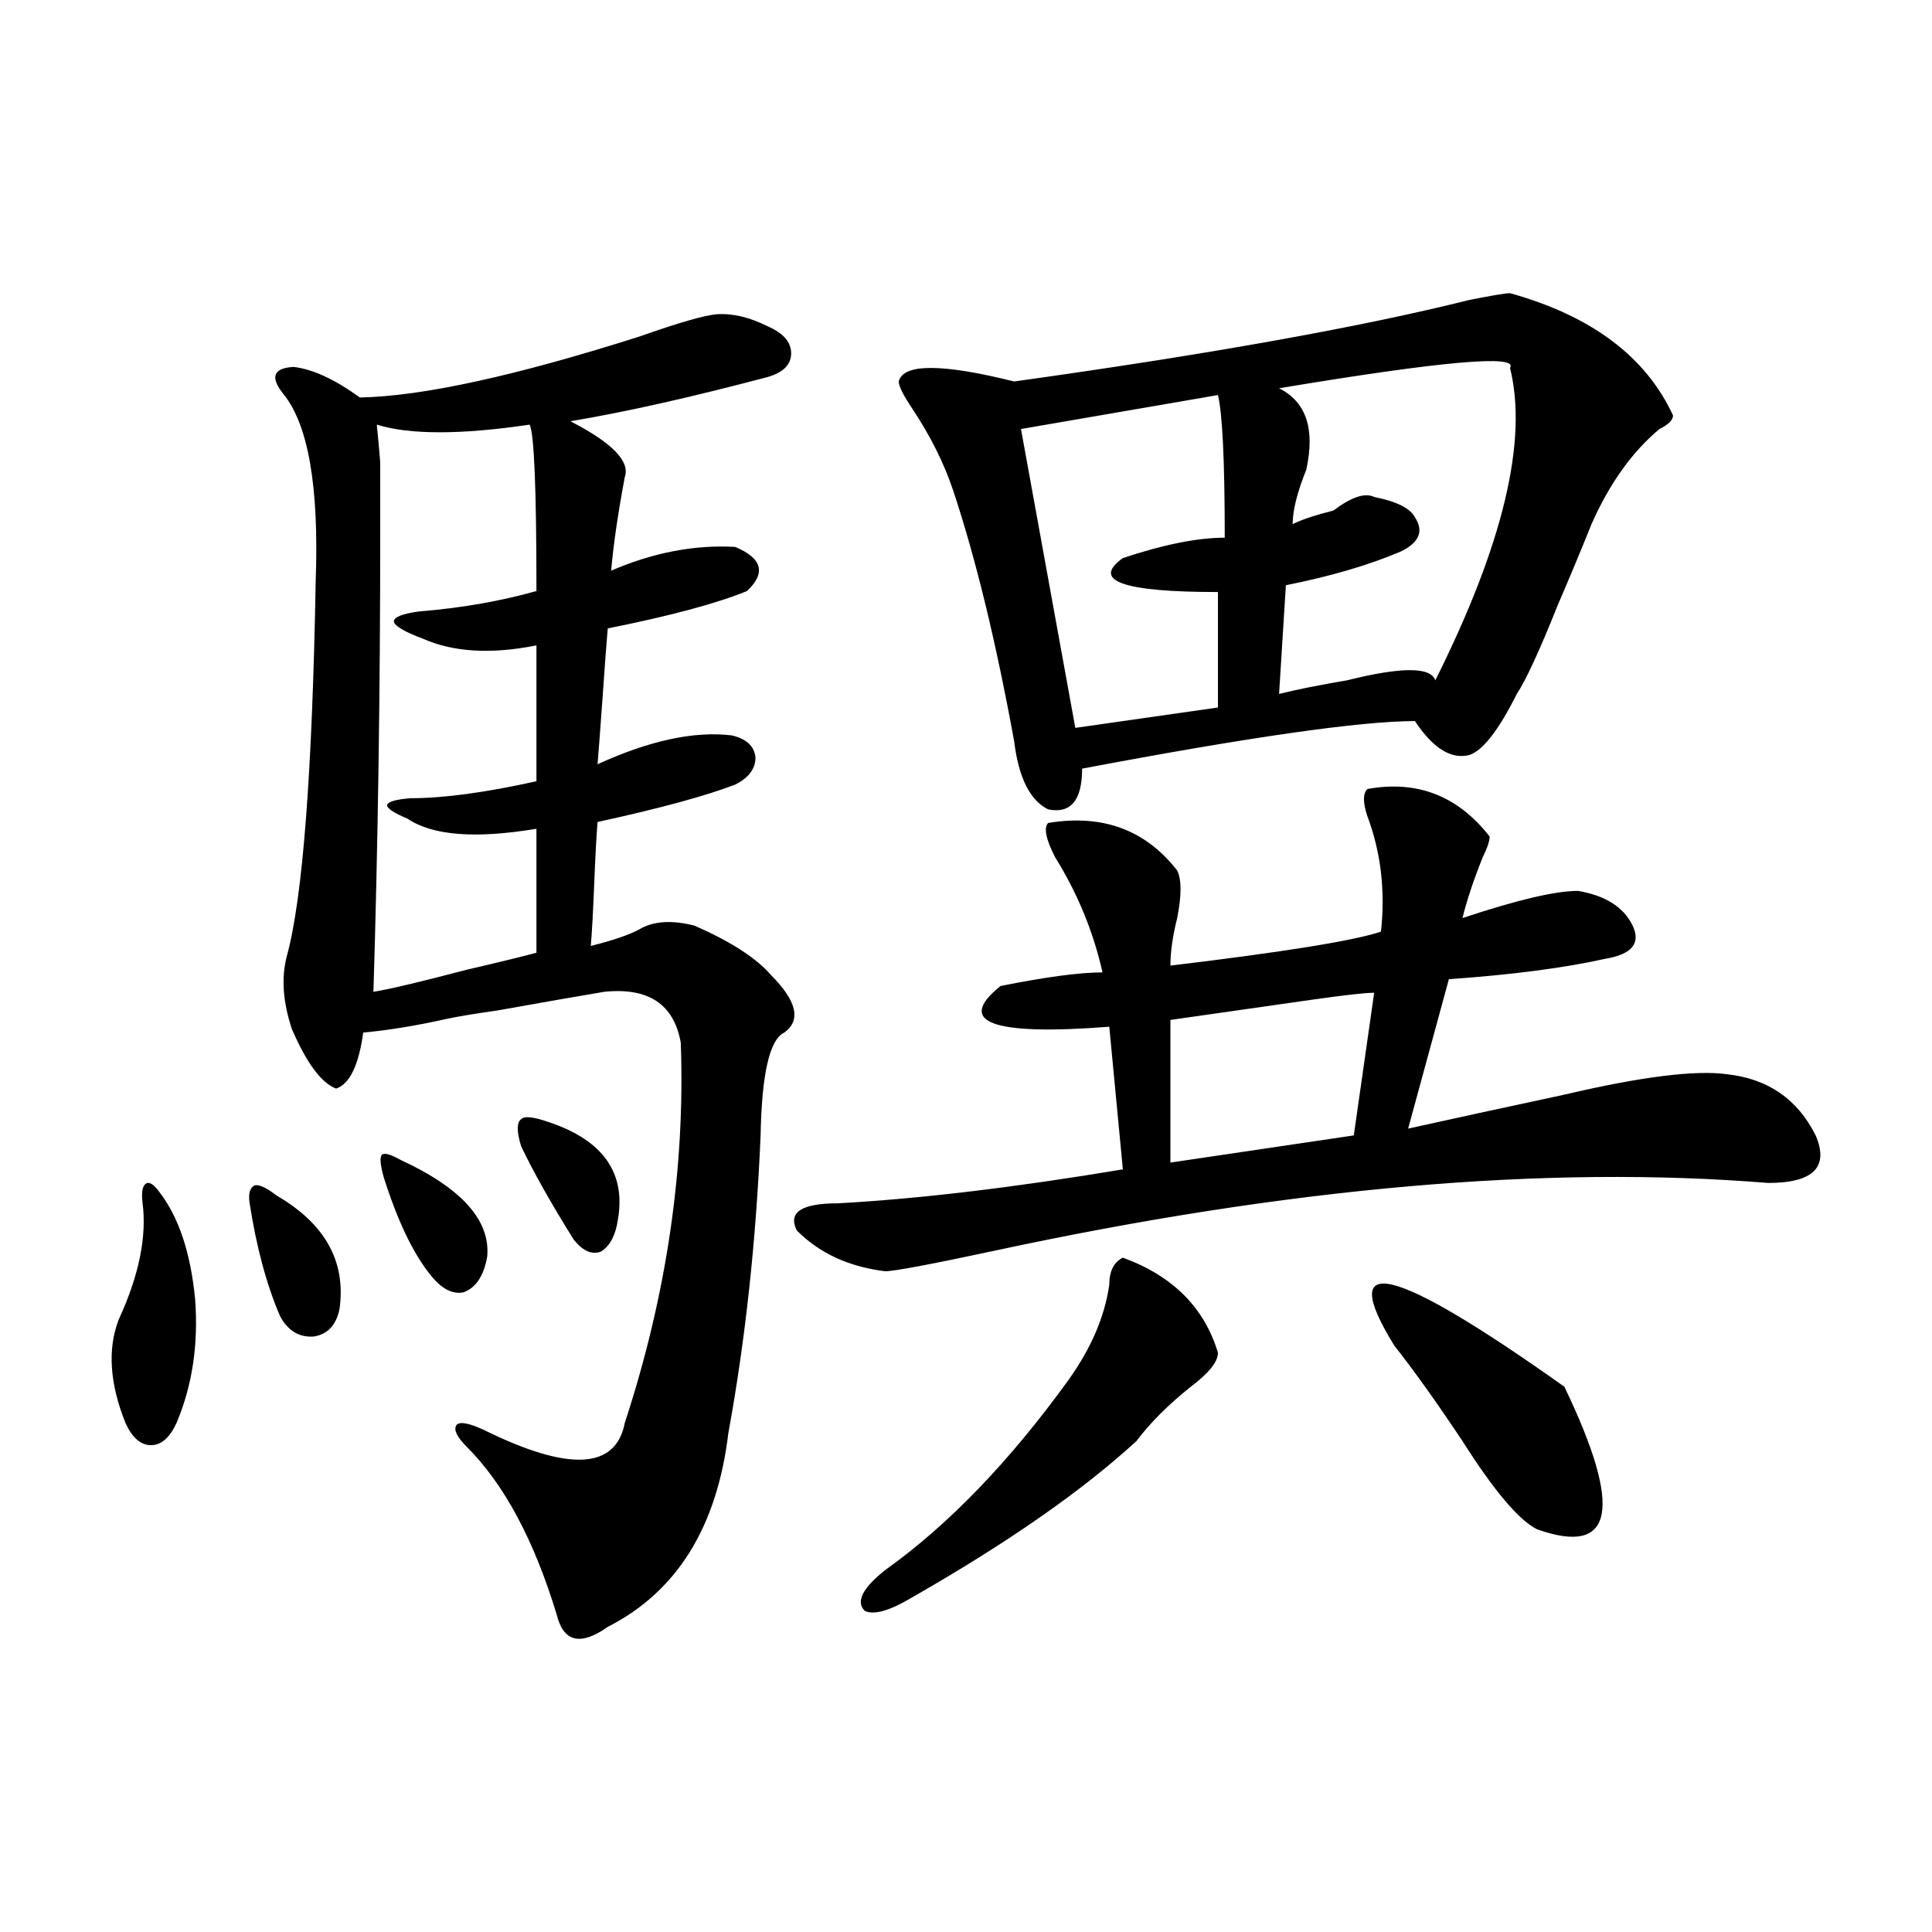 <?xml version="1.0" encoding="utf-8"?>
<svg version="1.1" id="zdic.net" xmlns="http://www.w3.org/2000/svg" xmlns:xlink="http://www.w3.org/1999/xlink" x="0px" y="0px"
	 width="1000px" height="1000px" viewBox="0 0 1000 1000" enable-background="new 0 0 1000 1000" xml:space="preserve">
<path d="M609.316,450.575c2.307,4.724,2.307,12.909,0,24.609c-2.362,9.394-3.516,17.578-3.516,24.609
	c58.557-7.031,94.922-12.854,108.984-17.578c2.307-21.094,0-40.979-7.031-59.766c-2.362-7.031-2.362-11.7,0-14.063
	c25.763-4.669,46.856,3.516,63.281,24.609c0,2.362-1.209,5.878-3.516,10.547c-4.725,11.755-8.24,22.302-10.547,31.641
	c28.125-9.338,48.01-14.063,59.766-14.063c14.063,2.362,23.4,8.24,28.125,17.578c4.669,9.394,0,15.271-14.063,17.578
	c-21.094,4.724-48.065,8.24-80.859,10.547l-21.094,77.344c21.094-4.669,48.01-10.547,80.859-17.578
	c39.825-9.338,67.95-12.854,84.375-10.547c21.094,2.362,36.31,12.909,45.703,31.641c7.031,16.425-1.209,24.609-24.609,24.609
	c-114.862-9.338-248.456,2.362-400.781,35.156c-32.85,7.031-51.581,10.547-56.25,10.547c-18.787-2.307-34.003-9.338-45.703-21.094
	c-4.725-9.338,2.307-14.063,21.094-14.063c42.188-2.307,91.406-8.185,147.656-17.578l-7.031-73.828
	c-60.975,4.724-79.706-2.307-56.25-21.094c23.4-4.669,40.979-7.031,52.734-7.031c-4.725-21.094-12.909-40.979-24.609-59.766
	c-4.725-9.338-5.878-15.216-3.516-17.578C570.645,421.297,592.892,429.481,609.316,450.575z M581.191,650.966
	c25.763,9.394,42.188,25.818,49.219,49.219c0,4.724-4.725,10.547-14.063,17.578c-11.756,9.394-21.094,18.787-28.125,28.125
	c-28.125,25.818-66.797,52.734-116.016,80.859c-11.756,7.031-19.94,9.338-24.609,7.031c-4.725-4.724-1.209-11.755,10.547-21.094
	c32.794-23.401,64.435-56.25,94.922-98.438c11.7-16.37,18.731-32.794,21.094-49.219C574.16,657.997,576.467,653.328,581.191,650.966
	z M781.582,151.747c42.188,11.755,70.313,32.849,84.375,63.281c0,2.362-2.362,4.724-7.031,7.031
	c-14.063,11.755-25.818,28.125-35.156,49.219c-4.725,11.755-10.547,25.818-17.578,42.188c-9.394,23.456-16.425,38.672-21.094,45.703
	c-9.394,18.787-17.578,29.333-24.609,31.641c-9.394,2.362-18.787-3.516-28.125-17.578c-28.125,0-85.584,8.24-172.266,24.609
	c0,16.425-5.878,23.456-17.578,21.094c-9.394-4.669-15.271-16.37-17.578-35.156c-9.394-51.526-19.94-94.922-31.641-130.078
	c-4.725-14.063-11.756-28.125-21.094-42.188c-4.725-7.031-7.031-11.7-7.031-14.063c2.307-9.338,22.247-9.338,59.766,0
	c100.744-14.063,179.297-28.125,235.547-42.188C772.188,152.956,779.22,151.747,781.582,151.747z M630.41,204.481L528.457,222.06
	l28.125,154.688L630.41,366.2v-59.766c-49.219,0-65.644-5.823-49.219-17.578c21.094-7.031,38.672-10.547,52.734-10.547
	C633.926,238.484,632.717,213.875,630.41,204.481z M711.27,513.856c-4.725,0-15.271,1.208-31.641,3.516
	c-32.85,4.724-57.459,8.24-73.828,10.547v73.828l94.922-14.063L711.27,513.856z M662.051,200.966
	c14.063,7.031,18.731,21.094,14.063,42.188c-4.725,11.755-7.031,21.094-7.031,28.125c4.669-2.307,11.7-4.669,21.094-7.031
	c9.338-7.031,16.369-9.338,21.094-7.031c11.7,2.362,18.731,5.878,21.094,10.547c4.669,7.031,2.307,12.909-7.031,17.578
	c-16.425,7.031-36.365,12.909-59.766,17.578l-3.516,56.25c9.338-2.307,21.094-4.669,35.156-7.031
	c28.125-7.031,43.341-7.031,45.703,0c35.156-70.313,48.01-124.2,38.672-161.719C786.251,183.388,746.426,186.903,662.051,200.966z
	 M721.816,696.669c-30.487-49.219-1.209-42.188,87.891,21.094c30.432,63.281,25.763,87.891-14.063,73.828
	c-9.394-4.669-22.303-19.885-38.672-45.703C742.91,724.794,731.154,708.424,721.816,696.669z M82.544,617.06
	c9.957,12.895,16.109,31.352,18.457,55.371c1.758,23.442-1.469,44.824-9.668,64.16c-3.516,7.622-7.91,11.426-13.184,11.426
	s-9.668-3.804-13.184-11.426c-8.212-20.503-9.379-38.37-3.516-53.613c10.547-22.852,14.64-43.066,12.305-60.645
	c-0.59-5.273,0-8.487,1.758-9.668C77.271,611.498,79.605,612.967,82.544,617.06z M129.126,622.333
	c-0.59-4.683,0.289-7.608,2.637-8.789c2.335-0.577,6.152,1.181,11.426,5.273c25.187,14.653,36.035,34.277,32.52,58.887
	c-1.758,8.212-6.152,12.895-13.184,14.063c-7.621,0.59-13.485-2.925-17.578-10.547C137.915,664.823,132.642,645.185,129.126,622.333
	z M331.274,174.091c19.913-7.031,33.097-10.835,39.551-11.426c8.199-0.577,16.988,1.469,26.367,6.152
	c8.199,3.516,12.305,8.212,12.305,14.063c0,5.864-4.105,9.97-12.305,12.305c-39.853,10.547-73.828,18.168-101.953,22.852
	c21.671,11.137,31.051,20.805,28.125,29.004c-3.516,18.759-5.863,34.868-7.031,48.34c21.671-9.366,43.066-13.472,64.16-12.305
	c14.063,5.864,16.109,13.486,6.152,22.852c-15.82,6.455-39.853,12.895-72.07,19.336c-0.59,6.455-1.469,18.168-2.637,35.156
	c-1.181,16.411-2.06,28.125-2.637,35.156c26.944-12.305,50.098-17.276,69.434-14.941c7.608,1.758,11.715,5.576,12.305,11.426
	c0,5.864-3.516,10.547-10.547,14.063c-15.243,5.864-38.974,12.305-71.191,19.336c-0.59,7.031-1.181,17.88-1.758,32.52
	c-0.59,14.653-1.181,25.2-1.758,31.641c11.715-2.925,20.215-5.85,25.488-8.789c7.031-4.092,16.397-4.683,28.125-1.758
	c18.746,8.212,31.93,16.699,39.551,25.488c13.473,13.486,15.82,23.442,7.031,29.883c-7.621,3.516-11.728,21.396-12.305,53.613
	c-2.348,54.492-7.91,105.771-16.699,153.809c-5.863,48.642-26.669,82.027-62.402,100.195c-14.063,9.957-22.852,7.91-26.367-6.152
	c-11.728-38.672-27.246-67.676-46.582-87.012c-5.273-5.273-7.031-9.078-5.273-11.426c1.758-1.758,6.441-0.879,14.063,2.637
	c43.945,21.684,68.253,20.517,72.949-3.516c21.671-66.207,31.339-131.836,29.004-196.875c-3.516-19.913-16.699-28.702-39.551-26.367
	c-14.063,2.348-32.52,5.576-55.371,9.668c-12.305,1.758-21.094,3.227-26.367,4.395c-15.82,3.516-30.185,5.864-43.066,7.031
	c-2.348,17.001-7.031,26.669-14.063,29.004c-7.621-2.925-15.243-13.184-22.852-30.762c-4.696-14.063-5.575-26.656-2.637-37.793
	c8.199-29.883,13.184-94.62,14.941-194.238c1.758-48.628-3.817-80.859-16.699-96.68c-7.031-8.789-5.273-13.472,5.273-14.063
	c9.957,1.181,21.383,6.455,34.277,15.82C218.473,205.155,266.813,194.608,331.274,174.091z M277.661,334.052
	c-23.441,4.697-43.066,3.516-58.887-3.516c-9.379-3.516-14.364-6.441-14.941-8.789c0-2.334,4.395-4.092,13.184-5.273
	c21.671-1.758,41.886-5.273,60.645-10.547c0-52.734-1.181-81.436-3.516-86.133c-35.746,5.273-62.113,5.273-79.102,0
	c0.577,5.864,1.168,12.305,1.758,19.336c0,5.273,0,17.29,0,36.035c0,82.617-1.181,162.021-3.516,238.184
	c7.608-1.167,23.73-4.971,48.34-11.426c17.578-4.092,29.581-7.031,36.035-8.789v-64.16c-31.641,5.273-53.915,3.516-66.797-5.273
	c-7.031-2.925-10.547-5.273-10.547-7.031c0.577-1.758,4.684-2.925,12.305-3.516c16.988,0,38.672-2.925,65.039-8.789V334.052z
	 M198.56,609.149c-1.758-6.441-2.06-10.245-0.879-11.426c1.168-1.167,4.395-0.289,9.668,2.637
	c31.641,14.653,46.582,31.352,44.824,50.098c-1.758,9.97-5.863,16.123-12.305,18.457c-5.863,1.181-11.728-2.046-17.578-9.668
	C213.501,648.124,205.591,631.424,198.56,609.149z M269.751,593.329c-2.348-7.608-2.348-12.305,0-14.063
	c1.758-1.758,6.729-1.167,14.941,1.758c27.535,9.379,39.249,26.079,35.156,50.098c-1.181,8.212-4.105,13.774-8.789,16.699
	c-4.696,1.758-9.379-0.289-14.063-6.152C285.27,622.923,276.192,606.815,269.751,593.329z"/>
</svg>

